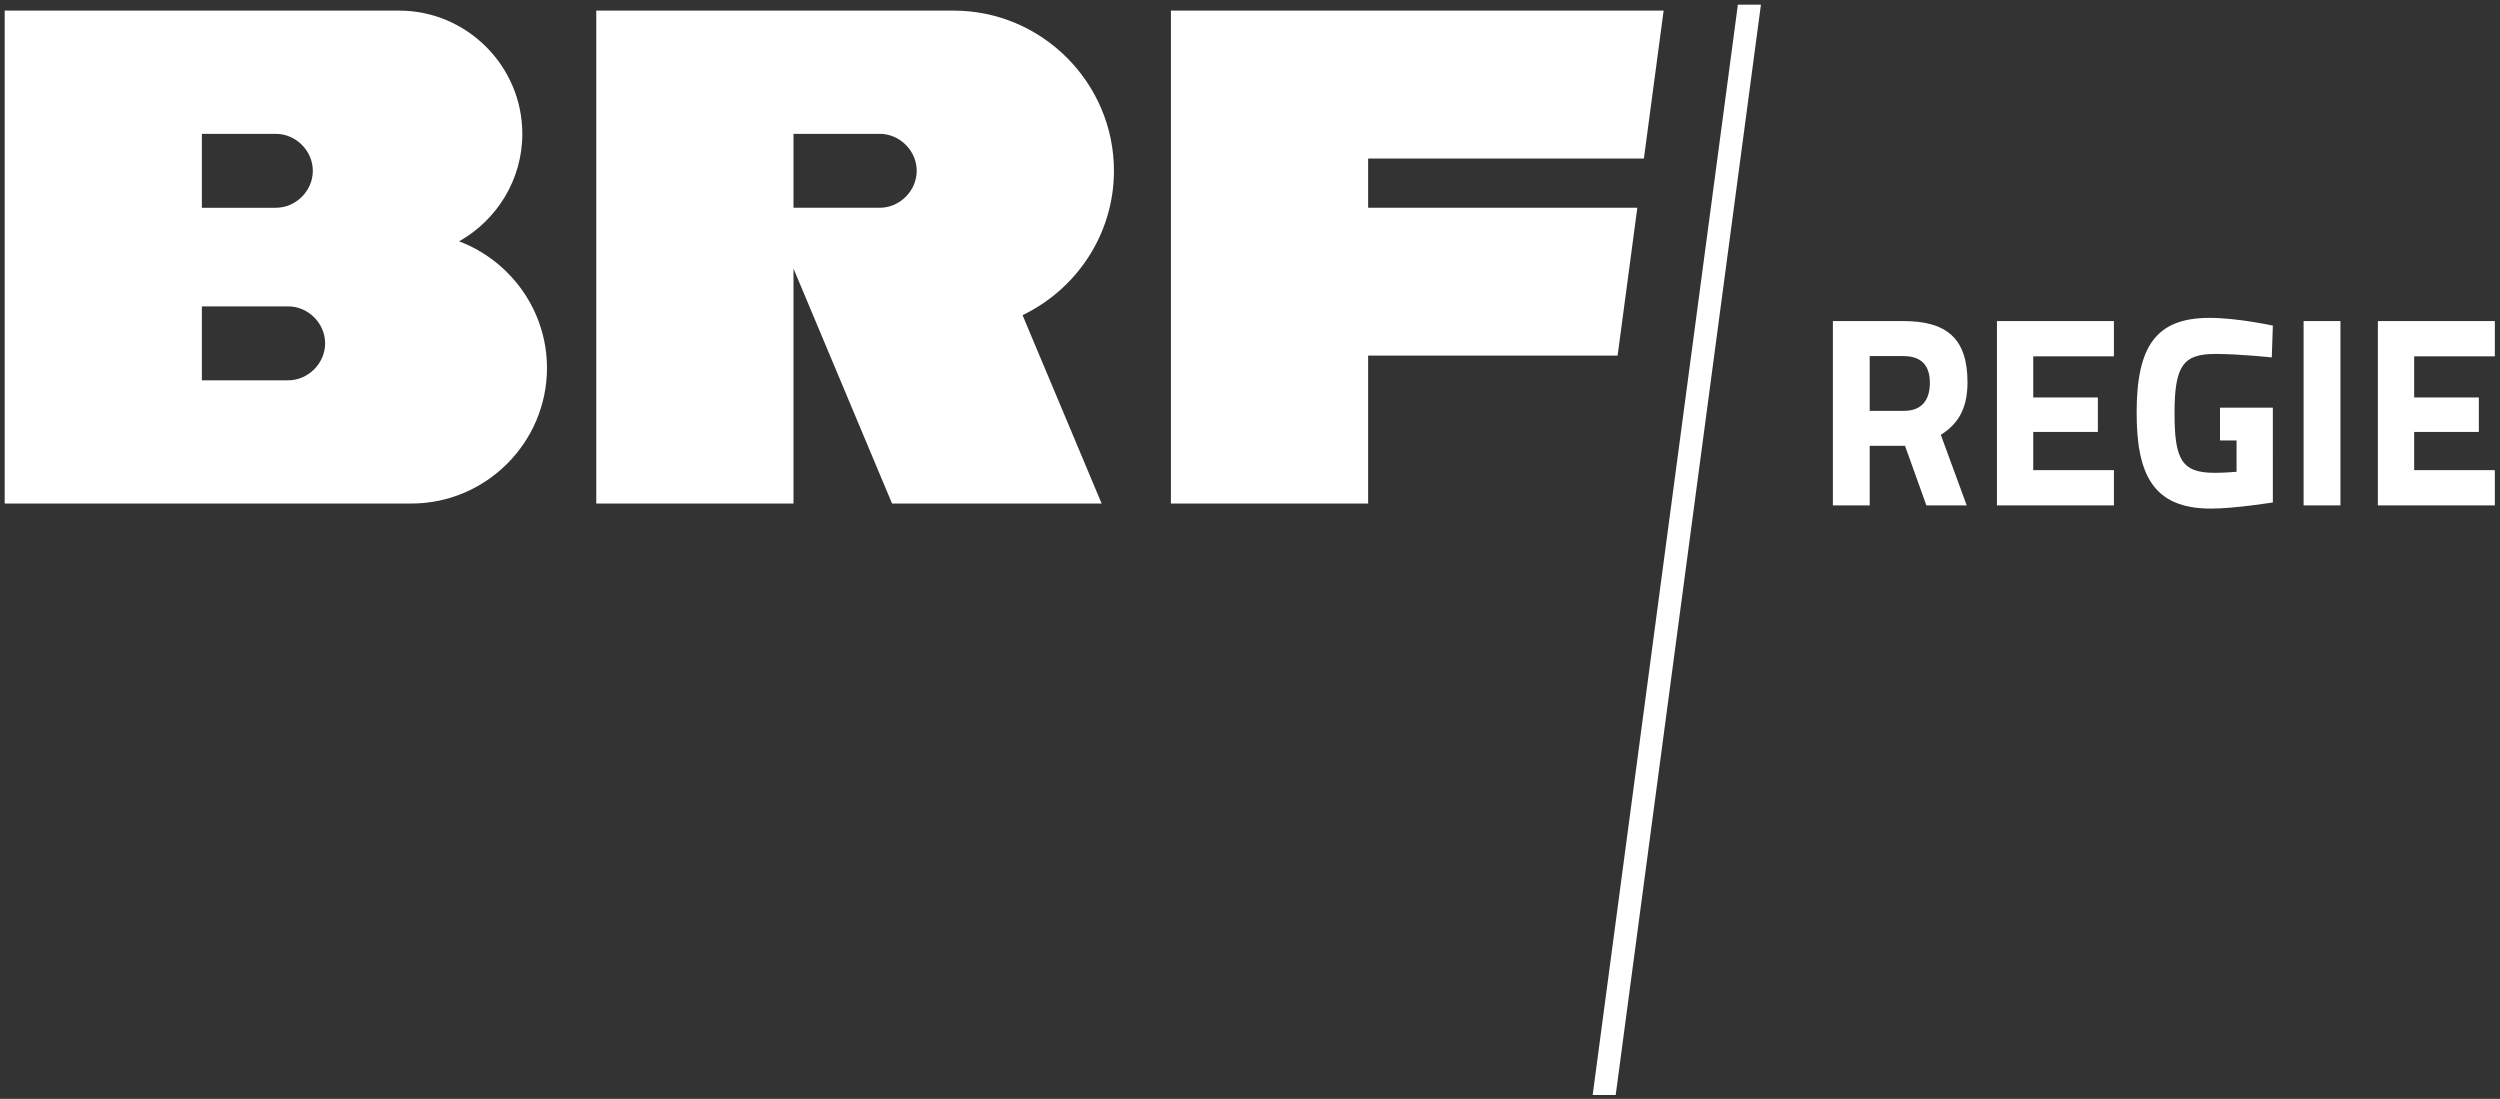 <?xml version="1.0" encoding="utf-8"?>
<!-- Generator: Adobe Illustrator 16.0.0, SVG Export Plug-In . SVG Version: 6.00 Build 0)  -->
<!DOCTYPE svg PUBLIC "-//W3C//DTD SVG 1.1//EN" "http://www.w3.org/Graphics/SVG/1.1/DTD/svg11.dtd">
<svg version="1.1" id="Layer_1" xmlns="http://www.w3.org/2000/svg" xmlns:xlink="http://www.w3.org/1999/xlink" x="0px" y="0px"
	 width="533.5px" height="234.5px" viewBox="0 0 533.5 234.5" enable-background="new 0 0 533.5 234.5" xml:space="preserve">
<rect x="0" y="0" width="533.5" height="234.5" fill="#333333" stroke="none"/>
<polyline fill="#FFFFFF" points="344.789,233.676 375.783,1 370.863,1 339.875,233.676 "/>
<g>
	<path fill="#FFFFFF" d="M187.747,44.337h-18.416V28.562h18.416c4.263,0,7.882,3.606,7.882,7.882S192.01,44.337,187.747,44.337
		 M237.715,36.443c0-18.8-15.392-34.179-34.197-34.179h-76.272v105.189h42.086V57.313l21.031,50.141h44.726l-16.879-40.202
		C229.709,61.725,237.715,50.001,237.715,36.443"/>
	<path fill="#FFFFFF" d="M61.495,81.157H43.08V65.38h18.416c4.275,0,7.888,3.606,7.888,7.895
		C69.383,77.538,65.771,81.157,61.495,81.157 M43.08,28.562h15.782c4.276,0,7.895,3.606,7.895,7.894
		c0,4.275-3.618,7.882-7.895,7.882H43.08V28.562z M97.974,51.5c8.024-4.523,13.489-13.111,13.489-22.939
		c0-14.462-11.835-26.297-26.304-26.297H1v76.265v28.924h86.787c15.924,0,28.937-13.012,28.937-28.924
		C116.724,66.199,108.892,55.64,97.974,51.5"/>
</g>
<polygon fill="#FFFFFF" points="349.405,44.337 291.958,44.337 291.958,33.829 350.806,33.829 355.02,2.264 249.872,2.264 
	249.872,107.454 291.958,107.454 291.958,75.89 345.197,75.89 "/>
<g>
	<path fill="#FFFFFF" d="M507.438,107.851h24.959v-7.522h-17.214v-8.154h13.8v-7.35h-13.8v-8.786h17.214v-7.522h-24.959V107.851z
		 M491.588,107.851h7.863V68.516h-7.863V107.851z M473.748,93.996h3.532v6.68c0,0-2.392,0.223-4.733,0.223
		c-7.076,0-8.502-2.962-8.502-12.826c0-10.212,1.995-12.542,8.725-12.542c5.192,0,12.027,0.744,12.027,0.744l0.229-6.792
		c0,0-7.522-1.648-13.509-1.648c-11.463,0-15.559,6.097-15.559,20.237c0,13.224,3.538,20.461,15.844,20.461
		c5.075,0,13.224-1.313,13.224-1.313V86.994h-11.278V93.996z M426.147,107.851h24.96v-7.522h-17.214v-8.154h13.793v-7.35h-13.793
		v-8.786h17.214v-7.522h-24.96V107.851z M411.834,81.689c0,3.532-1.599,5.986-5.527,5.986h-7.312V75.989h7.194
		C409.95,75.989,411.834,77.922,411.834,81.689 M411.091,107.851h8.606l-5.527-15.058c3.525-2.219,5.694-5.403,5.694-11.215
		c0-9.295-4.387-13.062-13.675-13.062h-15.052v39.335h7.857V95.135h7.535L411.091,107.851z"/>
</g>
</svg>
